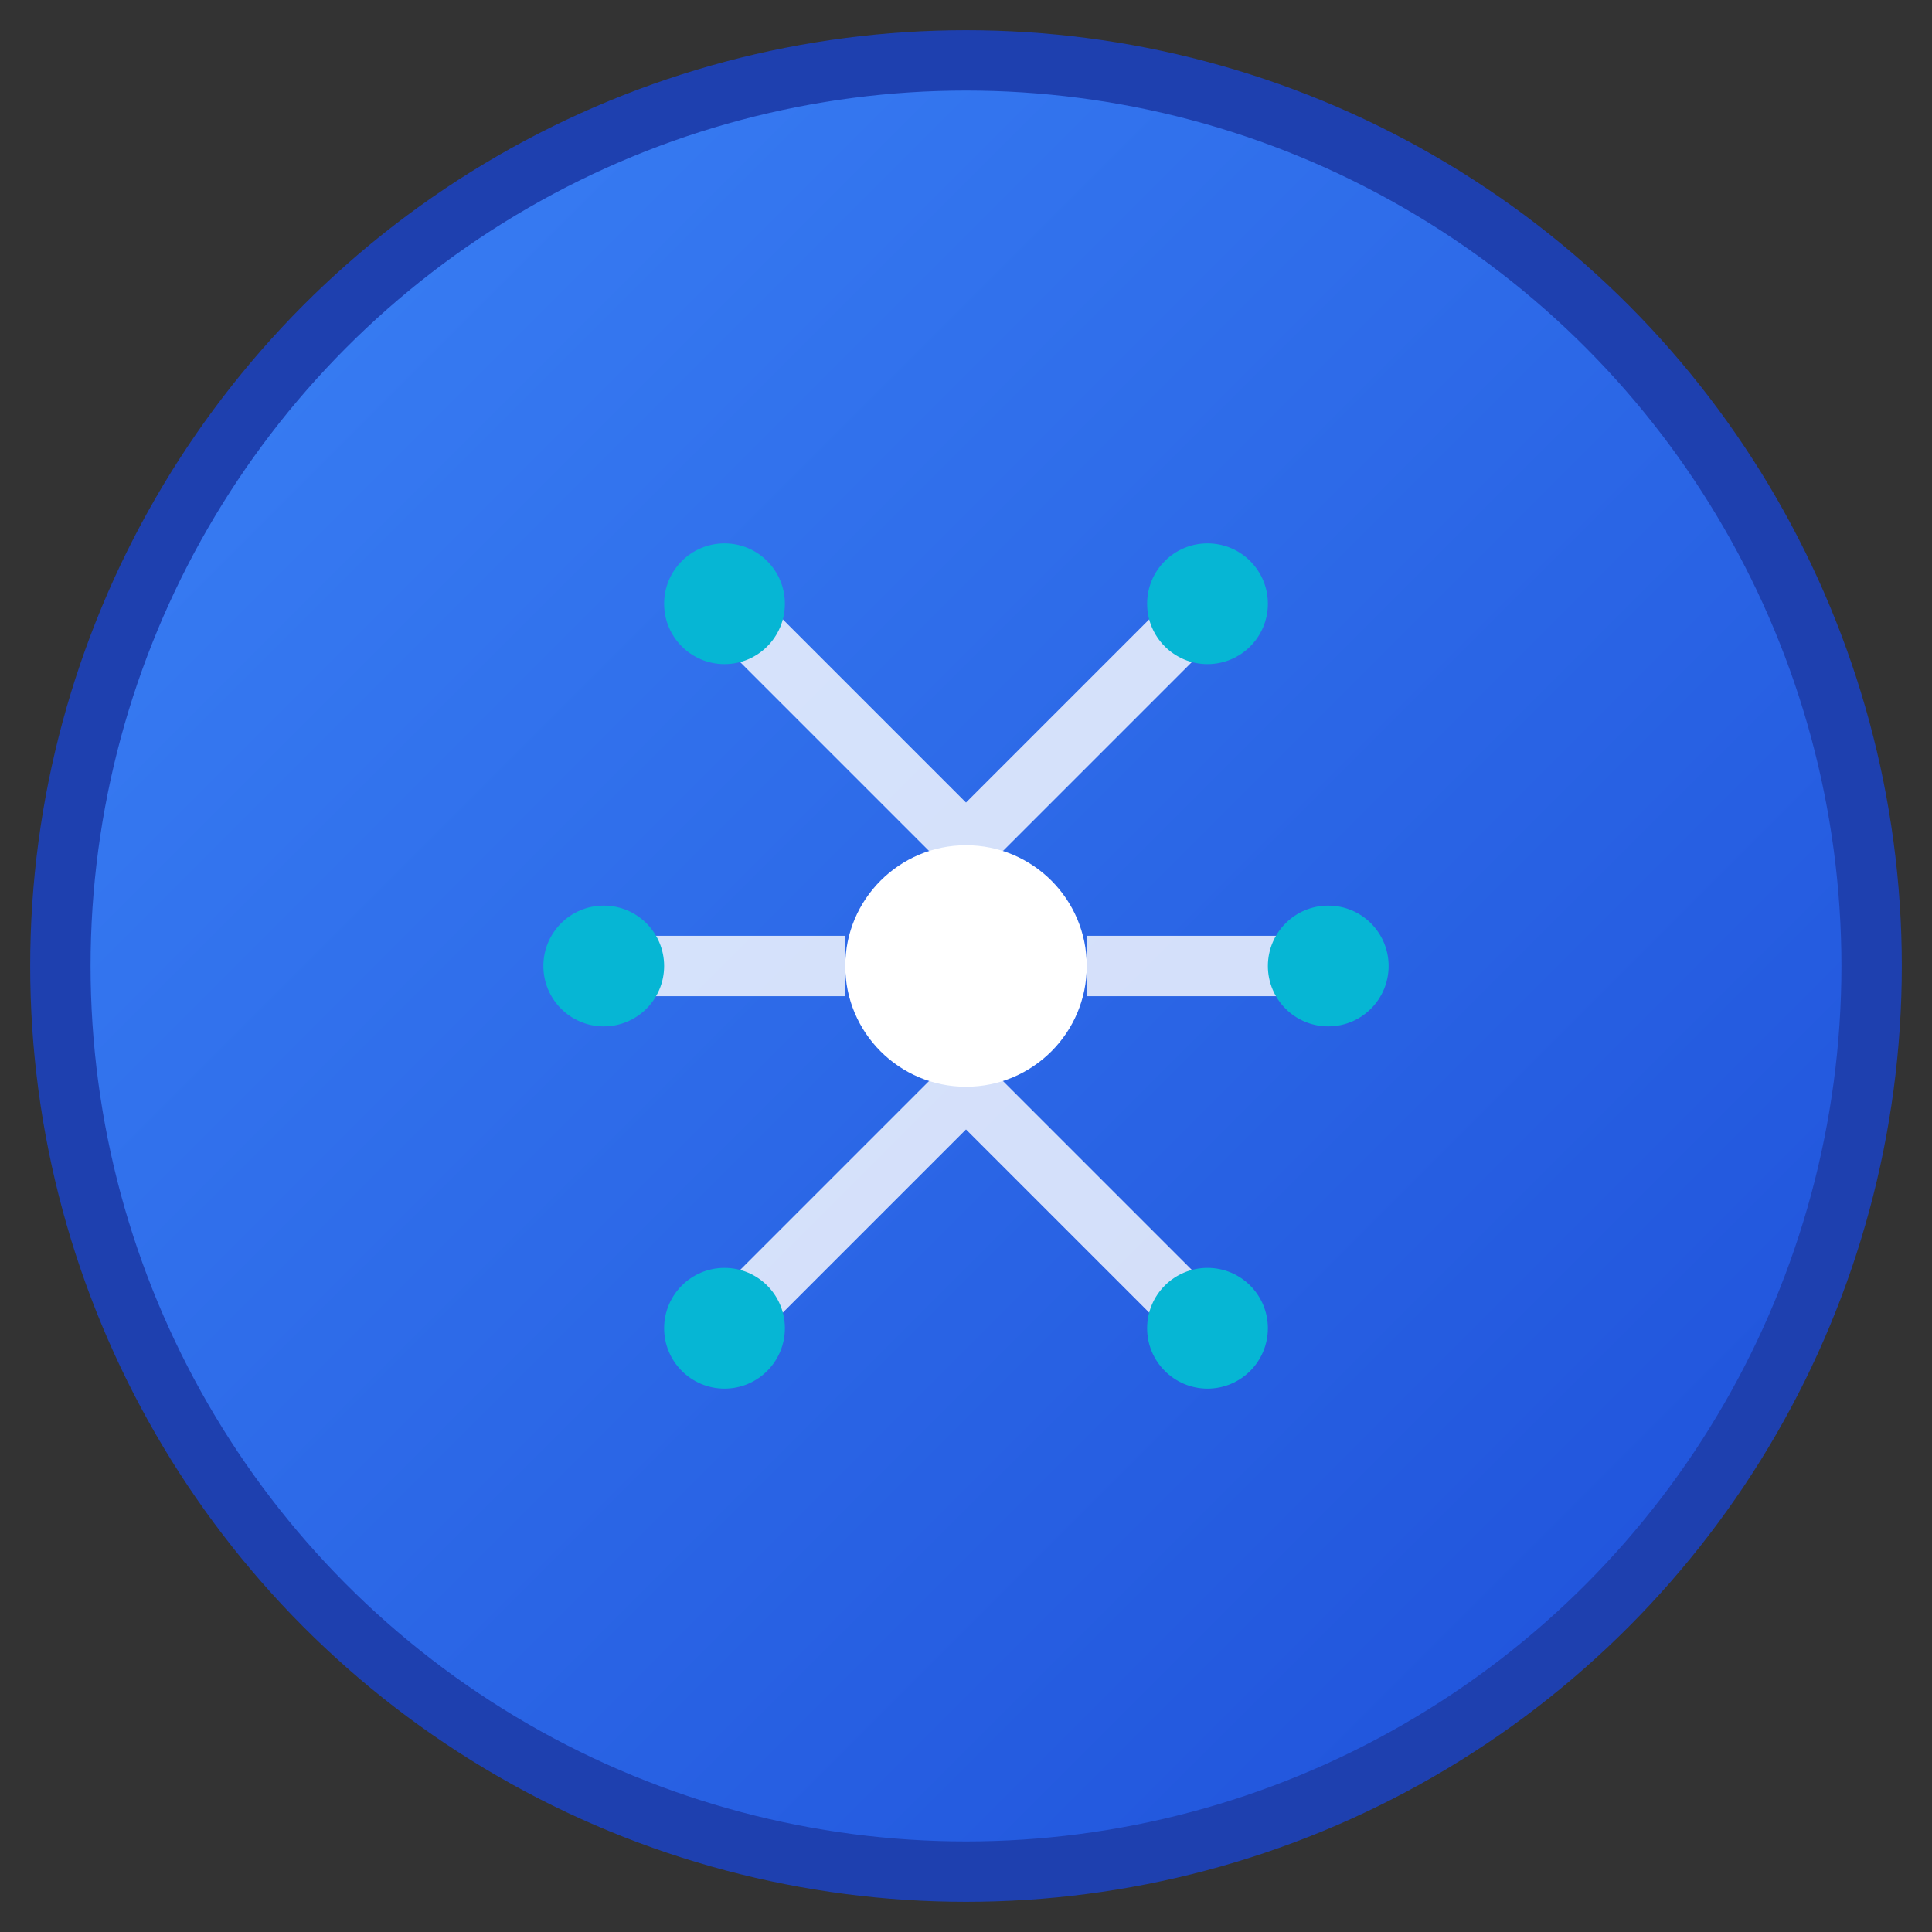 <svg xmlns="http://www.w3.org/2000/svg" viewBox="0 0 32 32" width="32" height="32">
  <rect x="0" y="0" width="32" height="32" fill="#333333" stroke="none"/>
  <defs>
    <linearGradient id="grad1" x1="0%" y1="0%" x2="100%" y2="100%">
      <stop offset="0%" style="stop-color:#3b82f6;stop-opacity:1" />
      <stop offset="100%" style="stop-color:#1d4ed8;stop-opacity:1" />
    </linearGradient>
  </defs>
  
  <!-- Background circle -->
  <circle cx="16" cy="16" r="15" fill="url(#grad1)" stroke="#1e40af" stroke-width="1"/>
  
  <!-- AI Symbol - simplified for small size -->
  <g transform="translate(16,16)">
    <!-- Central node -->
    <circle cx="0" cy="0" r="2" fill="white"/>
    
    <!-- Neural connections -->
    <g stroke="white" stroke-width="1" fill="none" opacity="0.8">
      <line x1="0" y1="-2" x2="-4" y2="-6"/>
      <line x1="0" y1="-2" x2="4" y2="-6"/>
      <line x1="0" y1="2" x2="-4" y2="6"/>
      <line x1="0" y1="2" x2="4" y2="6"/>
      <line x1="-2" y1="0" x2="-6" y2="0"/>
      <line x1="2" y1="0" x2="6" y2="0"/>
    </g>
    
    <!-- Outer nodes -->
    <g fill="#06b6d4">
      <circle cx="-4" cy="-6" r="1"/>
      <circle cx="4" cy="-6" r="1"/>
      <circle cx="-4" cy="6" r="1"/>
      <circle cx="4" cy="6" r="1"/>
      <circle cx="-6" cy="0" r="1"/>
      <circle cx="6" cy="0" r="1"/>
    </g>
  </g>
</svg>
